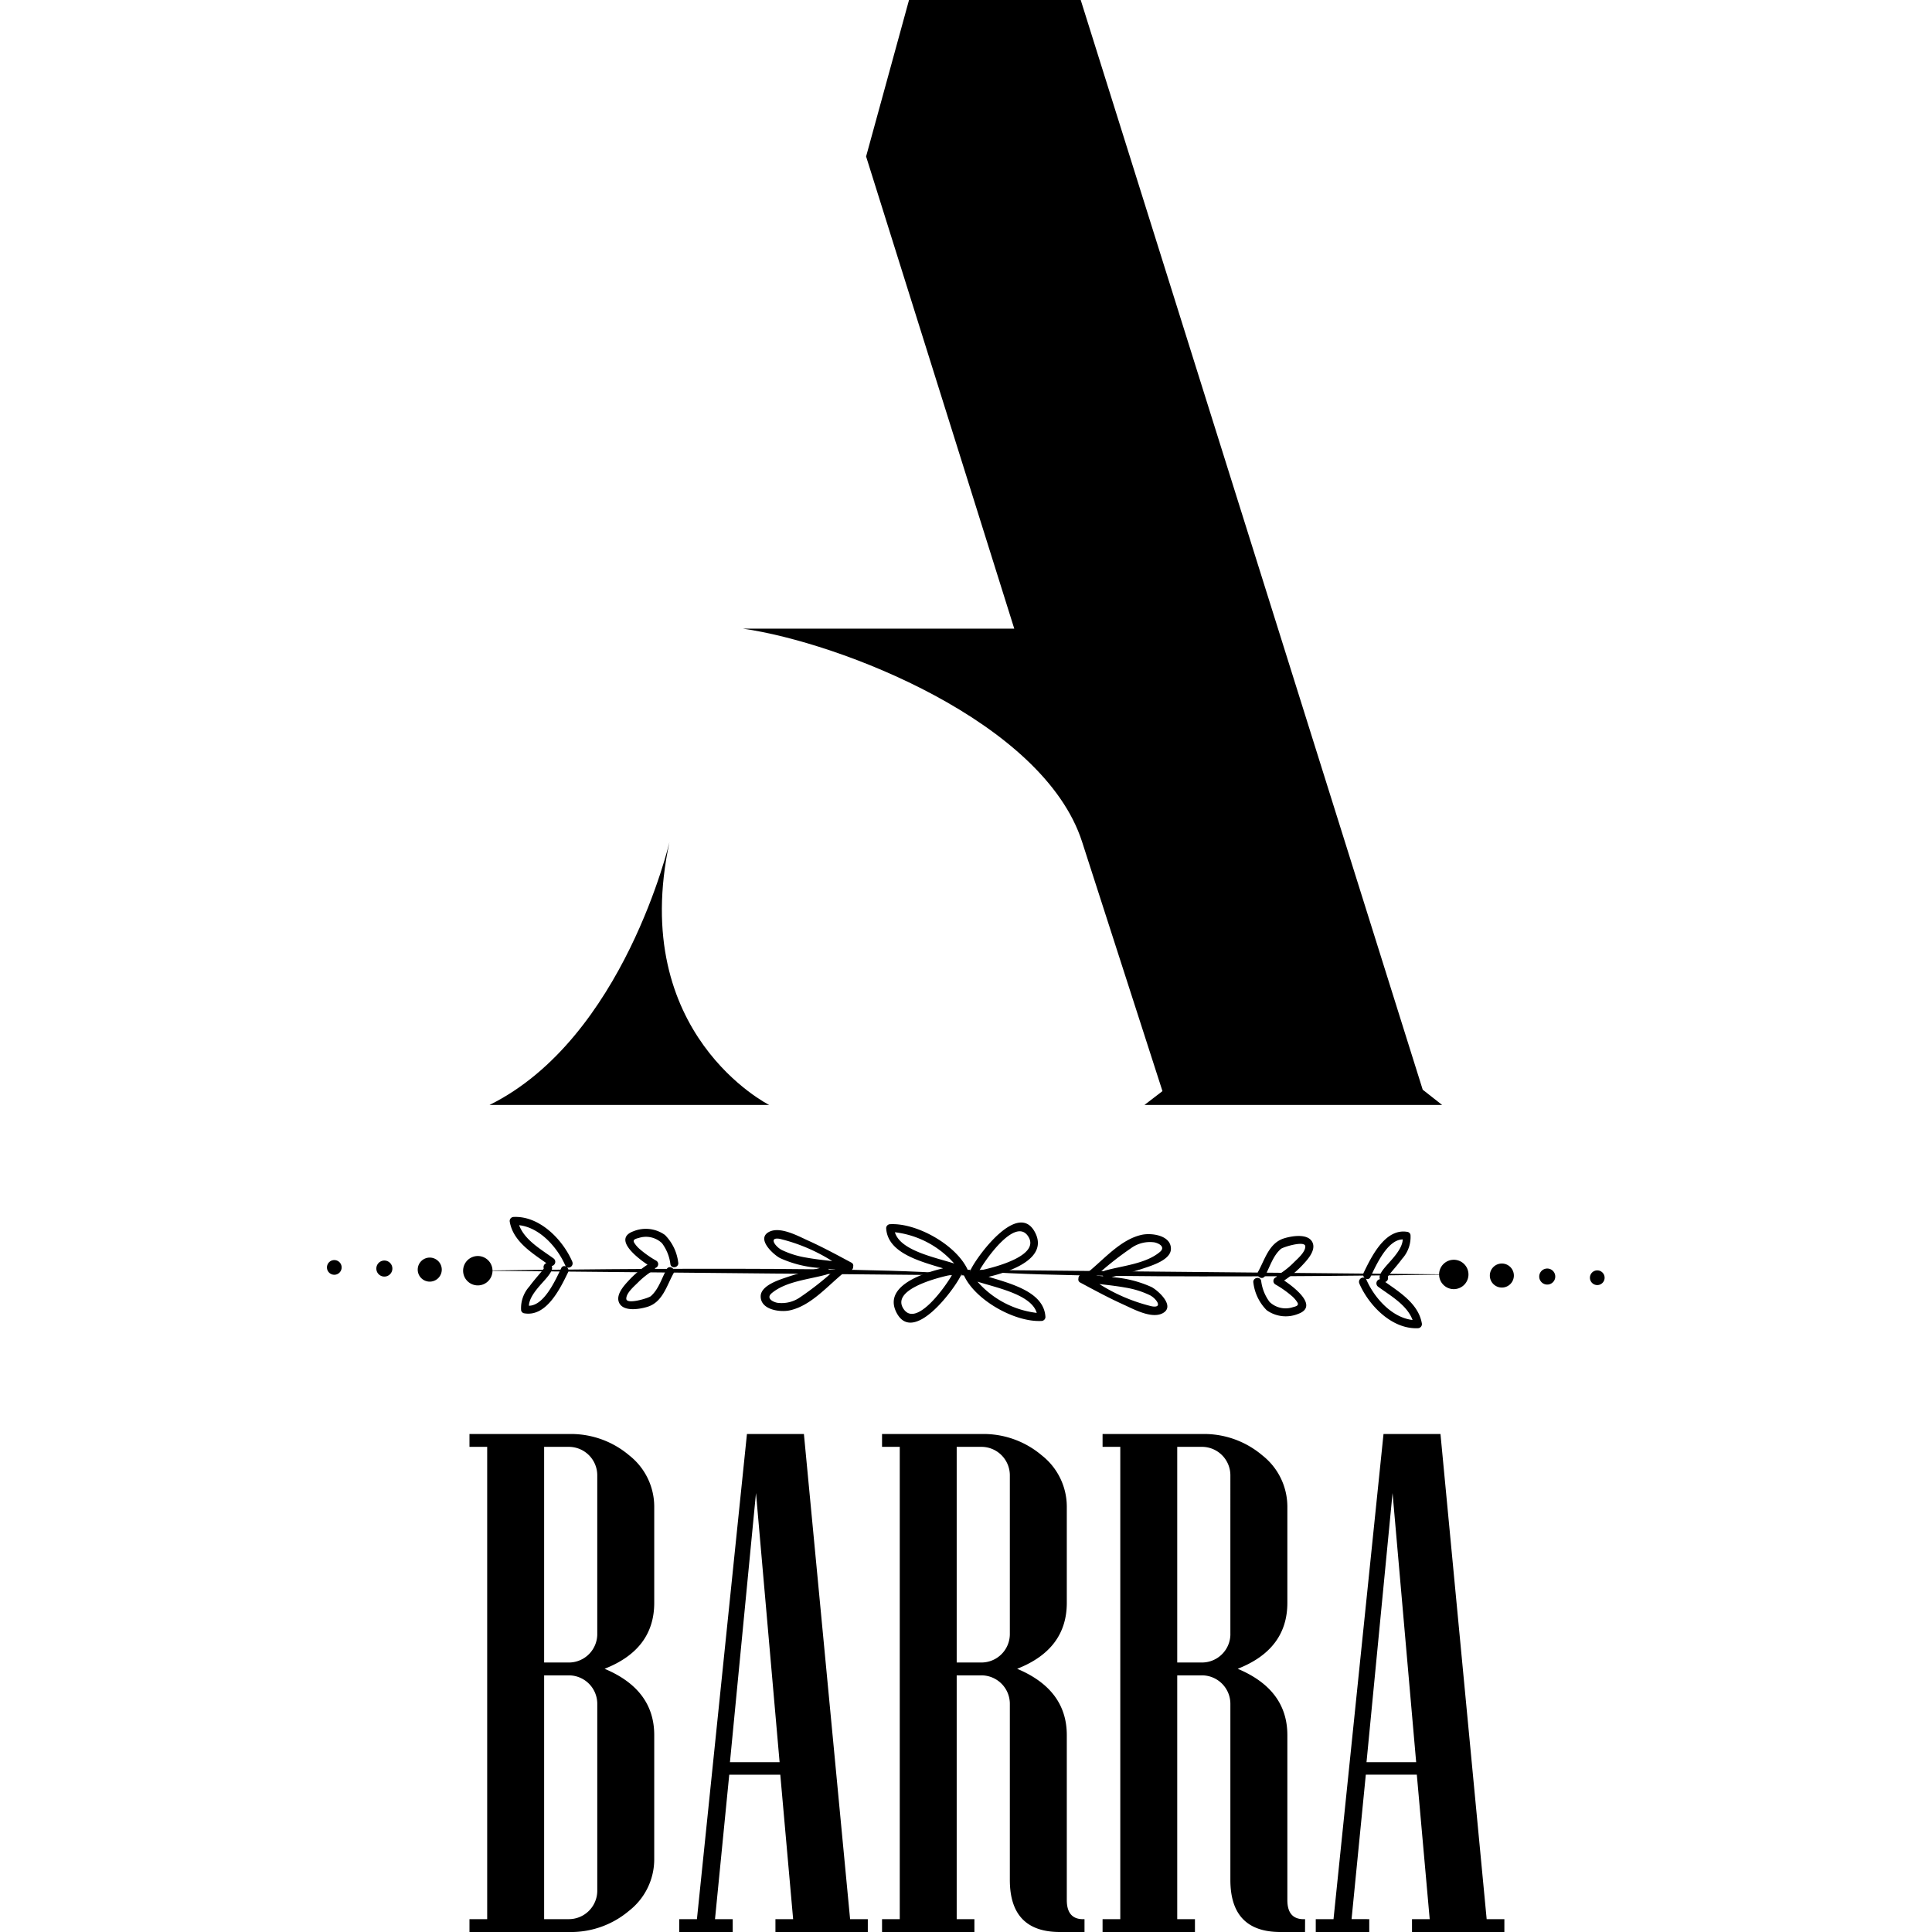 <svg xmlns="http://www.w3.org/2000/svg" version="1.1" xmlns:xlink="http://www.w3.org/1999/xlink" xmlns:svgjs="http://svgjs.dev/svgjs" width="260" height="260"><svg xmlns="http://www.w3.org/2000/svg" width="260" height="260" viewBox="0 0 260 260">
  <g id="SvgjsG1068" transform="translate(328 473)">
    <g id="SvgjsG1067" data-name="Grupo 6" transform="translate(-284 -473)">
      <path id="SvgjsPath1066" data-name="Trazado 32" d="M51.037,148.7H13.4c18.074-8.944,24.224-35.4,24.224-35.4-5.59,25.9,13.416,35.4,13.416,35.4m50.5,0,2.423-1.863L93.148,113.292C87.932,97.081,60.54,86.46,47.5,84.6H84.018L64.079,21.057,69.856,0H92.962l46.024,146.645L141.6,148.7Z" transform="translate(8.476)"></path>
      <path id="SvgjsPath1065" data-name="Trazado 33" d="M36.611,175.449a8.784,8.784,0,0,1-3.365,6.893,12.1,12.1,0,0,1-8.133,2.874H11.747v-1.729h2.384v-63.56H11.747V118.2H25.114a12.11,12.11,0,0,1,8.133,2.874,8.784,8.784,0,0,1,3.365,6.893v12.946q0,6.265-6.684,8.88,6.683,2.8,6.684,8.926Zm-7.666-30.332V123.759a3.83,3.83,0,0,0-3.832-3.832H21.795V148.95h3.319a3.83,3.83,0,0,0,3.832-3.834m0,34.538V154.511a3.83,3.83,0,0,0-3.832-3.832H21.795v32.808h3.319a3.83,3.83,0,0,0,3.832-3.832" transform="translate(7.432 74.784)"></path>
      <path id="SvgjsPath1064" data-name="Trazado 34" d="M54.414,185.216H41.983v-1.729h2.382l-1.729-19.442H35.767L33.85,183.487h2.384v1.729h-7.2v-1.729h2.384L38.149,118.2h7.666l6.216,65.289h2.384ZM42.543,162.363l-3.177-36.22-3.505,36.22Z" transform="translate(18.372 74.784)"></path>
      <path id="SvgjsPath1063" data-name="Trazado 35" d="M73,185.216H69.682q-6.73,0-6.73-7.011V154.512a3.83,3.83,0,0,0-3.832-3.834H55.8v32.809h2.384v1.729H45.753v-1.729h2.384V119.926H45.753V118.2H59.12a12.1,12.1,0,0,1,8.132,2.875,8.782,8.782,0,0,1,3.365,6.893v12.946q0,6.262-6.684,8.88,6.683,2.8,6.684,8.926v22.2q0,2.572,2.2,2.572H73Zm-10.048-40.1V123.76a3.832,3.832,0,0,0-3.832-3.834H55.8v29.023H59.12a3.83,3.83,0,0,0,3.832-3.832" transform="translate(28.948 74.784)"></path>
      <path id="SvgjsPath1062" data-name="Trazado 36" d="M91.177,185.216H87.859q-6.73,0-6.73-7.011V154.512a3.83,3.83,0,0,0-3.832-3.834H73.978v32.809h2.384v1.729H63.93v-1.729h2.384V119.926H63.93V118.2H77.3a12.1,12.1,0,0,1,8.133,2.875,8.781,8.781,0,0,1,3.365,6.893v12.946q0,6.262-6.684,8.88,6.683,2.8,6.684,8.926v22.2q0,2.572,2.2,2.572h.186Zm-10.048-40.1V123.76a3.832,3.832,0,0,0-3.832-3.834H73.978v29.023H77.3a3.83,3.83,0,0,0,3.832-3.832" transform="translate(40.449 74.784)"></path>
      <path id="SvgjsPath1061" data-name="Trazado 37" d="M106.883,185.216H94.452v-1.729h2.382L95.1,164.044H88.236l-1.917,19.442H88.7v1.729h-7.2v-1.729H83.89L90.618,118.2h7.666l6.216,65.289h2.384ZM95.012,162.363l-3.177-36.22-3.505,36.22Z" transform="translate(51.569 74.784)"></path>
      <path id="SvgjsPath1060" data-name="Trazado 38" d="M1.976,104.874a.988.988,0,1,1-.965-1.012.986.986,0,0,1,.965,1.012" transform="translate(0 65.714)"></path>
      <path id="SvgjsPath1059" data-name="Trazado 39" d="M6.228,105a1.079,1.079,0,1,1-1.053-1.1A1.079,1.079,0,0,1,6.228,105" transform="translate(2.576 65.739)"></path>
      <path id="SvgjsPath1058" data-name="Trazado 40" d="M10.717,105.311a1.618,1.618,0,1,1-1.58-1.654,1.619,1.619,0,0,1,1.58,1.654" transform="translate(4.734 65.584)"></path>
      <path id="SvgjsPath1057" data-name="Trazado 41" d="M15.177,105.549a1.977,1.977,0,1,1-1.931-2.021,1.977,1.977,0,0,1,1.931,2.021" transform="translate(7.101 65.502)"></path>
      <path id="SvgjsPath1056" data-name="Trazado 42" d="M12.434,104.84s53.945-.9,65.953.63Z" transform="translate(7.867 66.166)"></path>
      <path id="SvgjsPath1055" data-name="Trazado 43" d="M57.037,106.984c-1.535-3.288-6.807-6.26-10.392-6.077a.546.546,0,0,0-.552.527c.173,3.323,4.457,4.447,7.661,5.411-3.215.761-8.1,2.58-6.23,6.038,2.255,4.167,7.633-3.074,8.595-5.016a.561.561,0,0,0,.057-.258c.351.436,1.135-.042.862-.625m-9.77-4.993a12.6,12.6,0,0,1,7.976,4.206c-2.609-.831-7.262-1.744-7.976-4.206m1.2,10.369c-1.807-2.568,4.145-4.188,6.524-4.676-1.1,1.914-4.854,7.05-6.524,4.676" transform="translate(29.163 63.839)"></path>
      <path id="SvgjsPath1054" data-name="Trazado 44" d="M47.95,105.762c-1.922-1.032-3.837-2.07-5.829-2.968-1.334-.6-3.8-1.976-5.295-1.138-1.7.955.692,3.074,1.545,3.509a15.277,15.277,0,0,0,5.363,1.324c-1.453.385-2.914.713-4.343,1.2-1.061.364-3.62,1.122-3.641,2.6-.021,1.837,2.612,2.188,3.923,1.9,2.856-.62,5.1-3.316,7.277-5.065a.462.462,0,0,0,.165-.261c.131.018.265.033.392.054a.61.61,0,0,0,.692-.629.453.453,0,0,0-.25-.527m-9.368-1.7c-.864-.441-1.82-1.775-.245-1.491a23.565,23.565,0,0,1,7.043,2.991c-1.162-.132-2.323-.258-3.476-.467a12.053,12.053,0,0,1-3.323-1.034m2.563,6.306a4.315,4.315,0,0,1-3.189.8c-.754-.176-1.438-.674-.731-1.277,1.881-1.6,5.016-1.863,7.324-2.5a.534.534,0,0,0,.317-.785c.307.029.612.062.916.095a42.243,42.243,0,0,1-4.637,3.672" transform="translate(22.619 64.152)"></path>
      <path id="SvgjsPath1053" data-name="Trazado 45" d="M26.713,102.529a3.123,3.123,0,0,1,3.184.684,5.924,5.924,0,0,1,1.136,2.844c.145.679,1.19.416,1.047-.263a6.317,6.317,0,0,0-1.791-3.692,4.415,4.415,0,0,0-4.217-.5c-2.736.988.268,3.425,1.876,4.5a13.469,13.469,0,0,0-2.607,2.22c-.635.684-1.682,1.879-1.215,2.9.586,1.28,2.865.86,3.87.537,2-.647,2.542-2.849,3.456-4.49.34-.609-.58-1.176-.918-.568-.678,1.218-1.073,2.71-2.15,3.647-.3.258-3.27,1.171-3.29.344-.016-.761,1.022-1.646,1.5-2.119a11.183,11.183,0,0,1,2.157-1.713.509.509,0,0,0,.238-.309.538.538,0,0,0,.15-.973,13.891,13.891,0,0,1-2.227-1.562,3.611,3.611,0,0,1-.761-.883c-.237-.41.233-.518.56-.611" transform="translate(15.19 64.09)"></path>
      <path id="SvgjsPath1052" data-name="Trazado 46" d="M23.486,106.327c-1.29-2.981-4.4-6.173-7.878-6.018a.546.546,0,0,0-.534.669c.46,2.591,2.9,4.116,4.921,5.548a.552.552,0,0,0-.346.712c-.024.038-.062.1-.142.207-.157.217-.336.418-.508.622-.442.522-.883,1.047-1.291,1.6a4.359,4.359,0,0,0-1.109,3.215.521.521,0,0,0,.367.384c3.017.58,4.882-3.31,5.948-5.5a.556.556,0,0,0-.136-.668.57.57,0,0,0,.707-.762M22,107.193c-.735,1.509-2.271,5.05-4.353,5.065.057-1.37,1.584-2.792,2.364-3.724.335-.4.937-1.13.705-1.626a.565.565,0,0,0,.253-1.011c-1.662-1.213-3.887-2.454-4.639-4.479,2.792.312,5.163,3,6.216,5.432a.523.523,0,0,0,.1.142.443.443,0,0,0-.647.2" transform="translate(9.531 63.463)"></path>
      <path id="SvgjsPath1051" data-name="Trazado 47" d="M104.1,105.676a.988.988,0,1,1,.967,1.012.988.988,0,0,1-.967-1.012" transform="translate(65.866 66.251)"></path>
      <path id="SvgjsPath1050" data-name="Trazado 48" d="M99.922,105.615a1.079,1.079,0,1,1,1.055,1.1,1.079,1.079,0,0,1-1.055-1.1" transform="translate(63.221 66.157)"></path>
      <path id="SvgjsPath1049" data-name="Trazado 49" d="M95.851,105.727a1.617,1.617,0,1,1,1.579,1.654,1.616,1.616,0,0,1-1.579-1.654" transform="translate(60.645 65.893)"></path>
      <path id="SvgjsPath1048" data-name="Trazado 50" d="M91.669,105.768a1.976,1.976,0,1,1,1.933,2.021,1.977,1.977,0,0,1-1.933-2.021" transform="translate(57.999 65.697)"></path>
      <path id="SvgjsPath1047" data-name="Trazado 51" d="M118.439,105.291s-53.945.9-65.955-.63Z" transform="translate(33.207 66.219)"></path>
      <path id="SvgjsPath1046" data-name="Trazado 52" d="M52.54,107.936c1.535,3.288,6.808,6.26,10.394,6.077a.544.544,0,0,0,.55-.527c-.173-3.323-4.457-4.447-7.659-5.411,3.215-.761,8.1-2.58,6.229-6.036-2.253-4.168-7.635,3.073-8.595,5.014a.561.561,0,0,0-.057.258c-.351-.436-1.133.042-.862.625m9.772,4.993a12.592,12.592,0,0,1-7.977-4.206c2.611.831,7.262,1.744,7.977,4.206m-1.2-10.369c1.807,2.568-4.145,4.188-6.526,4.676,1.105-1.914,4.854-7.048,6.526-4.676" transform="translate(33.207 63.755)"></path>
      <path id="SvgjsPath1045" data-name="Trazado 53" d="M62.194,108.241c1.923,1.032,3.837,2.07,5.829,2.968,1.336.6,3.807,1.976,5.295,1.138,1.7-.955-.692-3.074-1.545-3.509a15.277,15.277,0,0,0-5.363-1.324c1.455-.384,2.914-.714,4.343-1.2,1.061-.362,3.623-1.122,3.641-2.6.023-1.837-2.611-2.188-3.923-1.9-2.856.62-5.1,3.318-7.275,5.065a.466.466,0,0,0-.167.261c-.129-.018-.264-.033-.392-.054a.611.611,0,0,0-.692.629.455.455,0,0,0,.25.527m9.37,1.7c.864.442,1.819,1.775.243,1.491a23.522,23.522,0,0,1-7.043-2.991c1.162.132,2.323.26,3.476.469a12.023,12.023,0,0,1,3.324,1.032M69,103.632a4.324,4.324,0,0,1,3.189-.8c.756.176,1.438.674.733,1.277-1.883,1.6-5.016,1.863-7.324,2.5a.535.535,0,0,0-.318.785c-.307-.029-.612-.062-.916-.095A42.243,42.243,0,0,1,69,103.632" transform="translate(39.184 64.362)"></path>
      <path id="SvgjsPath1044" data-name="Trazado 54" d="M81.734,111.442a3.125,3.125,0,0,1-3.184-.684,5.943,5.943,0,0,1-1.138-2.844c-.145-.681-1.189-.416-1.045.263a6.317,6.317,0,0,0,1.791,3.692,4.412,4.412,0,0,0,4.216.5c2.738-.988-.266-3.425-1.874-4.5a13.467,13.467,0,0,0,2.607-2.22c.635-.684,1.682-1.879,1.215-2.9-.588-1.282-2.867-.862-3.871-.539-2,.647-2.542,2.849-3.456,4.49-.338.609.58,1.176.918.567.678-1.216,1.073-2.709,2.15-3.646.3-.258,3.272-1.171,3.29-.344.016.761-1.02,1.646-1.5,2.119a11.123,11.123,0,0,1-2.155,1.713.518.518,0,0,0-.24.309.538.538,0,0,0-.149.973,13.8,13.8,0,0,1,2.225,1.561,3.656,3.656,0,0,1,.762.885c.237.41-.233.518-.56.611" transform="translate(48.309 64.455)"></path>
      <path id="SvgjsPath1043" data-name="Trazado 55" d="M85.111,108.5c1.29,2.981,4.4,6.172,7.876,6.02a.551.551,0,0,0,.536-.671c-.462-2.591-2.9-4.116-4.923-5.548a.552.552,0,0,0,.346-.712c.024-.038.064-.1.142-.207.157-.217.336-.418.508-.622.444-.522.883-1.047,1.293-1.6A4.349,4.349,0,0,0,92,101.953a.52.52,0,0,0-.367-.387c-3.014-.578-4.882,3.311-5.946,5.505a.554.554,0,0,0,.136.668.569.569,0,0,0-.707.762m1.489-.865c.733-1.509,2.269-5.05,4.351-5.065-.056,1.37-1.584,2.792-2.364,3.724-.333.4-.936,1.13-.7,1.626a.565.565,0,0,0-.253,1.011c1.66,1.213,3.886,2.454,4.638,4.479-2.792-.312-5.163-3-6.216-5.432a.527.527,0,0,0-.1-.142.445.445,0,0,0,.648-.2" transform="translate(53.819 64.225)"></path>
    </g>
    <rect id="SvgjsRect1042" data-name="Rectángulo 61" width="260" height="260" transform="translate(-328 -473)" fill="none"></rect>
  </g>
</svg><style>@media (prefers-color-scheme: light) { :root { filter: none; } }
@media (prefers-color-scheme: dark) { :root { filter: none; } }
</style></svg>